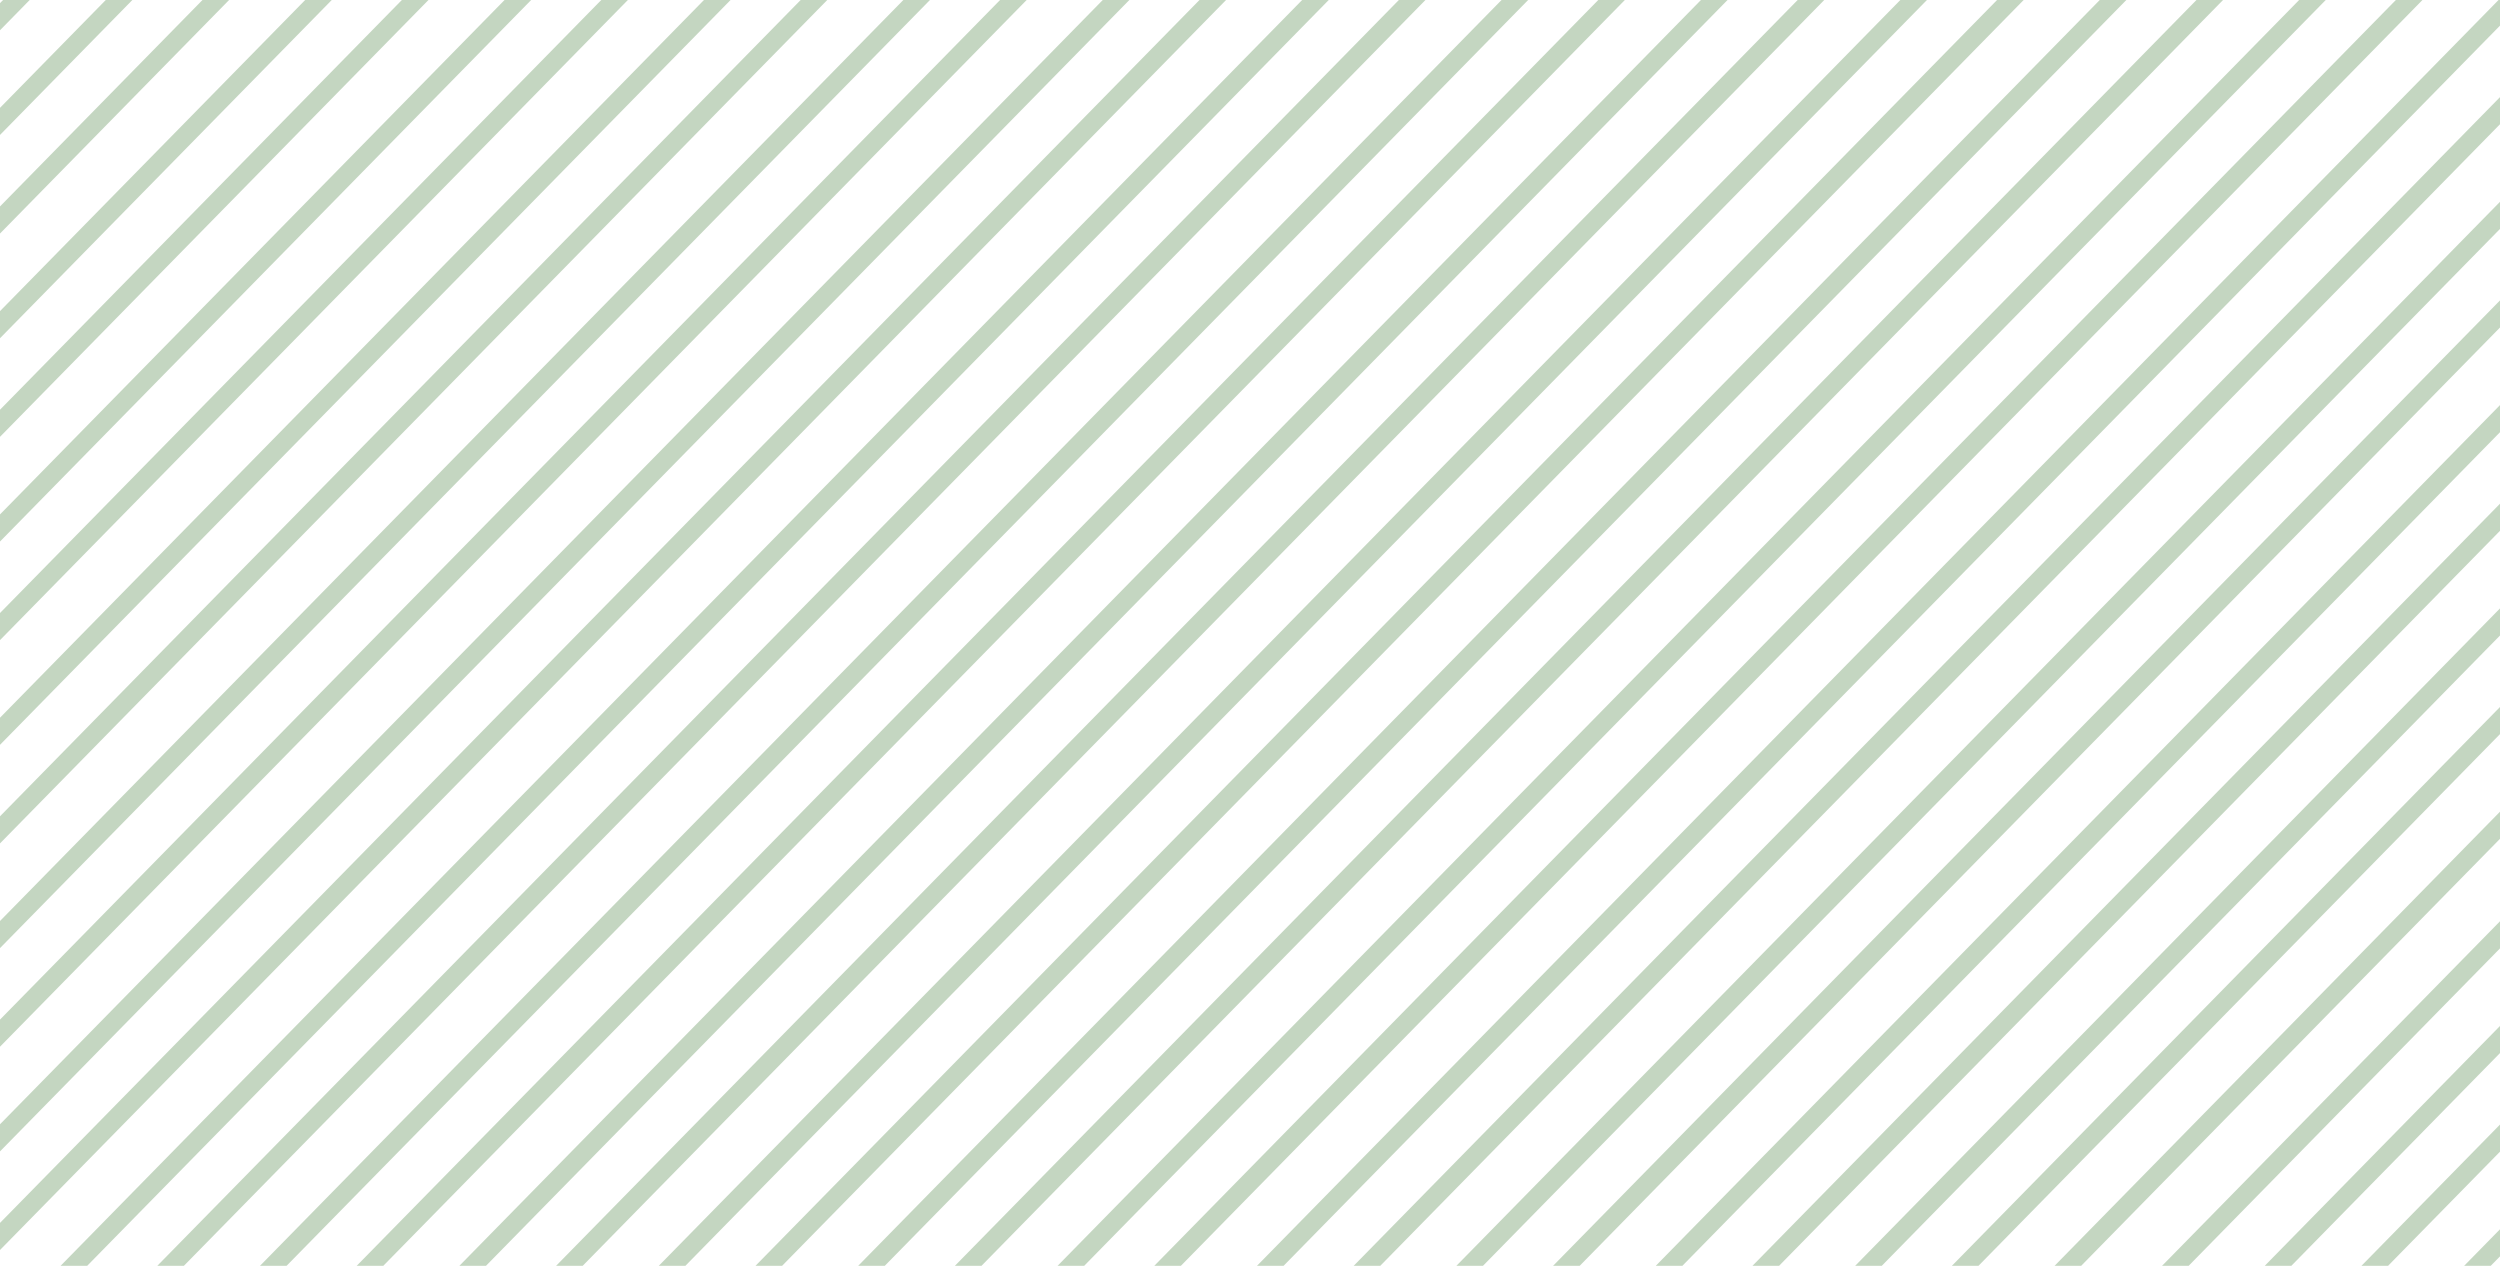 <svg id="rectangle-slash-haze" xmlns="http://www.w3.org/2000/svg" xmlns:xlink="http://www.w3.org/1999/xlink" width="395" height="200" viewBox="0 0 395 200">
  <defs>
    <clipPath id="clip-path">
      <rect id="Rectangle_4797" data-name="Rectangle 4797" width="395" height="200" fill="#fff" stroke="#c4d6c1" stroke-width="1"/>
    </clipPath>
  </defs>
  <g id="Mask_Group_66" data-name="Mask Group 66" clip-path="url(#clip-path)">
    <g id="Group_13353" data-name="Group 13353" transform="translate(-404.995 -163.414)">
      <line id="Line_5258" data-name="Line 5258" y1="280.342" x2="560.951" transform="translate(3.974 184.664) rotate(-19)" fill="none" stroke="#c4d6c1" stroke-miterlimit="10" stroke-width="3"/>
      <line id="Line_5259" data-name="Line 5259" y1="280.342" x2="560.951" transform="translate(18.932 185.956) rotate(-19)" fill="none" stroke="#c4d6c1" stroke-miterlimit="10" stroke-width="3"/>
      <line id="Line_5260" data-name="Line 5260" y1="280.342" x2="560.951" transform="translate(31.408 188.815) rotate(-19)" fill="none" stroke="#c4d6c1" stroke-miterlimit="10" stroke-width="3"/>
      <line id="Line_5261" data-name="Line 5261" y1="280.342" x2="560.951" transform="translate(46.365 190.106) rotate(-19)" fill="none" stroke="#c4d6c1" stroke-miterlimit="10" stroke-width="3"/>
      <line id="Line_5262" data-name="Line 5262" y1="280.342" x2="560.951" transform="translate(58.842 192.965) rotate(-19)" fill="none" stroke="#c4d6c1" stroke-miterlimit="10" stroke-width="3"/>
      <line id="Line_5263" data-name="Line 5263" y1="280.342" x2="560.951" transform="translate(73.8 194.256) rotate(-19)" fill="none" stroke="#c4d6c1" stroke-miterlimit="10" stroke-width="3"/>
      <line id="Line_5264" data-name="Line 5264" y1="280.342" x2="560.951" transform="translate(86.276 197.115) rotate(-19)" fill="none" stroke="#c4d6c1" stroke-miterlimit="10" stroke-width="3"/>
      <line id="Line_5265" data-name="Line 5265" y1="280.342" x2="560.951" transform="translate(101.235 198.406) rotate(-19)" fill="none" stroke="#c4d6c1" stroke-miterlimit="10" stroke-width="3"/>
      <line id="Line_5266" data-name="Line 5266" y1="280.342" x2="560.951" transform="translate(113.71 201.265) rotate(-19)" fill="none" stroke="#c4d6c1" stroke-miterlimit="10" stroke-width="3"/>
      <line id="Line_5267" data-name="Line 5267" y1="280.342" x2="560.951" transform="translate(128.668 202.557) rotate(-19)" fill="none" stroke="#c4d6c1" stroke-miterlimit="10" stroke-width="3"/>
      <line id="Line_5268" data-name="Line 5268" y1="280.342" x2="560.951" transform="translate(141.144 205.415) rotate(-19)" fill="none" stroke="#c4d6c1" stroke-miterlimit="10" stroke-width="3"/>
      <line id="Line_5269" data-name="Line 5269" y1="280.342" x2="560.951" transform="translate(156.102 206.707) rotate(-19)" fill="none" stroke="#c4d6c1" stroke-miterlimit="10" stroke-width="3"/>
      <line id="Line_5270" data-name="Line 5270" y1="280.342" x2="560.951" transform="translate(168.578 209.566) rotate(-19)" fill="none" stroke="#c4d6c1" stroke-miterlimit="10" stroke-width="3"/>
      <line id="Line_5271" data-name="Line 5271" y1="280.342" x2="560.951" transform="translate(183.535 210.857) rotate(-19)" fill="none" stroke="#c4d6c1" stroke-miterlimit="10" stroke-width="3"/>
      <line id="Line_5272" data-name="Line 5272" y1="280.342" x2="560.951" transform="translate(196.013 213.716) rotate(-19)" fill="none" stroke="#c4d6c1" stroke-miterlimit="10" stroke-width="3"/>
      <line id="Line_5273" data-name="Line 5273" y1="280.342" x2="560.951" transform="translate(210.97 215.007) rotate(-19)" fill="none" stroke="#c4d6c1" stroke-miterlimit="10" stroke-width="3"/>
      <line id="Line_5274" data-name="Line 5274" y1="280.342" x2="560.951" transform="translate(223.446 217.866) rotate(-19)" fill="none" stroke="#c4d6c1" stroke-miterlimit="10" stroke-width="3"/>
      <line id="Line_5275" data-name="Line 5275" y1="280.342" x2="560.951" transform="translate(238.405 219.157) rotate(-19)" fill="none" stroke="#c4d6c1" stroke-miterlimit="10" stroke-width="3"/>
      <line id="Line_5276" data-name="Line 5276" y1="280.342" x2="560.951" transform="translate(250.88 222.016) rotate(-19)" fill="none" stroke="#c4d6c1" stroke-miterlimit="10" stroke-width="3"/>
      <line id="Line_5277" data-name="Line 5277" y1="280.342" x2="560.951" transform="translate(265.838 223.308) rotate(-19)" fill="none" stroke="#c4d6c1" stroke-miterlimit="10" stroke-width="3"/>
      <line id="Line_5278" data-name="Line 5278" y1="280.342" x2="560.951" transform="translate(278.315 226.166) rotate(-19)" fill="none" stroke="#c4d6c1" stroke-miterlimit="10" stroke-width="3"/>
      <line id="Line_5279" data-name="Line 5279" y1="280.342" x2="560.951" transform="translate(293.273 227.458) rotate(-19)" fill="none" stroke="#c4d6c1" stroke-miterlimit="10" stroke-width="3"/>
      <line id="Line_5280" data-name="Line 5280" y1="280.342" x2="560.951" transform="translate(305.749 230.317) rotate(-19)" fill="none" stroke="#c4d6c1" stroke-miterlimit="10" stroke-width="3"/>
      <line id="Line_5281" data-name="Line 5281" y1="280.342" x2="560.951" transform="translate(320.708 231.608) rotate(-19)" fill="none" stroke="#c4d6c1" stroke-miterlimit="10" stroke-width="3"/>
      <line id="Line_5282" data-name="Line 5282" y1="280.342" x2="560.951" transform="translate(333.183 234.467) rotate(-19)" fill="none" stroke="#c4d6c1" stroke-miterlimit="10" stroke-width="3"/>
      <line id="Line_5283" data-name="Line 5283" y1="280.342" x2="560.951" transform="translate(348.14 235.758) rotate(-19)" fill="none" stroke="#c4d6c1" stroke-miterlimit="10" stroke-width="3"/>
      <line id="Line_5284" data-name="Line 5284" y1="280.342" x2="560.951" transform="translate(360.618 238.617) rotate(-19)" fill="none" stroke="#c4d6c1" stroke-miterlimit="10" stroke-width="3"/>
      <line id="Line_5285" data-name="Line 5285" y1="280.342" x2="560.951" transform="translate(375.575 239.909) rotate(-19)" fill="none" stroke="#c4d6c1" stroke-miterlimit="10" stroke-width="3"/>
      <line id="Line_5286" data-name="Line 5286" y1="280.342" x2="560.951" transform="translate(388.052 242.767) rotate(-19)" fill="none" stroke="#c4d6c1" stroke-miterlimit="10" stroke-width="3"/>
      <line id="Line_5287" data-name="Line 5287" y1="280.342" x2="560.951" transform="translate(403.01 244.058) rotate(-19)" fill="none" stroke="#c4d6c1" stroke-miterlimit="10" stroke-width="3"/>
      <line id="Line_5288" data-name="Line 5288" y1="280.342" x2="560.951" transform="translate(415.485 246.918) rotate(-19)" fill="none" stroke="#c4d6c1" stroke-miterlimit="10" stroke-width="3"/>
      <line id="Line_5289" data-name="Line 5289" y1="280.342" x2="560.951" transform="translate(430.443 248.209) rotate(-19)" fill="none" stroke="#c4d6c1" stroke-miterlimit="10" stroke-width="3"/>
      <line id="Line_5290" data-name="Line 5290" y1="280.342" x2="560.951" transform="translate(442.919 251.068) rotate(-19)" fill="none" stroke="#c4d6c1" stroke-miterlimit="10" stroke-width="3"/>
      <line id="Line_5291" data-name="Line 5291" y1="280.342" x2="560.951" transform="translate(457.878 252.359) rotate(-19)" fill="none" stroke="#c4d6c1" stroke-miterlimit="10" stroke-width="3"/>
      <line id="Line_5292" data-name="Line 5292" y1="280.342" x2="560.951" transform="translate(470.354 255.218) rotate(-19)" fill="none" stroke="#c4d6c1" stroke-miterlimit="10" stroke-width="3"/>
      <line id="Line_5293" data-name="Line 5293" y1="280.342" x2="560.951" transform="translate(485.313 256.509) rotate(-19)" fill="none" stroke="#c4d6c1" stroke-miterlimit="10" stroke-width="3"/>
      <line id="Line_5294" data-name="Line 5294" y1="280.342" x2="560.951" transform="translate(499.271 259.593) rotate(-19)" fill="none" stroke="#c4d6c1" stroke-miterlimit="10" stroke-width="3"/>
      <line id="Line_5295" data-name="Line 5295" y1="280.342" x2="560.951" transform="translate(514.229 260.884) rotate(-19)" fill="none" stroke="#c4d6c1" stroke-miterlimit="10" stroke-width="3"/>
      <line id="Line_5296" data-name="Line 5296" y1="280.342" x2="560.951" transform="translate(526.705 263.743) rotate(-19)" fill="none" stroke="#c4d6c1" stroke-miterlimit="10" stroke-width="3"/>
      <line id="Line_5297" data-name="Line 5297" y1="280.342" x2="560.951" transform="translate(541.664 265.034) rotate(-19)" fill="none" stroke="#c4d6c1" stroke-miterlimit="10" stroke-width="3"/>
      <line id="Line_5298" data-name="Line 5298" y1="280.342" x2="560.951" transform="translate(554.139 267.893) rotate(-19)" fill="none" stroke="#c4d6c1" stroke-miterlimit="10" stroke-width="3"/>
      <line id="Line_5299" data-name="Line 5299" y1="280.342" x2="560.951" transform="translate(569.097 269.184) rotate(-19)" fill="none" stroke="#c4d6c1" stroke-miterlimit="10" stroke-width="3"/>
      <rect id="Rectangle_4795" data-name="Rectangle 4795" width="502.1" height="256.774" transform="translate(287.166 246.132) rotate(-19)" fill="none"/>
      <rect id="Rectangle_4796" data-name="Rectangle 4796" width="502.1" height="256.774" transform="translate(302.124 247.423) rotate(-19)" fill="none"/>
    </g>
  </g>
</svg>
